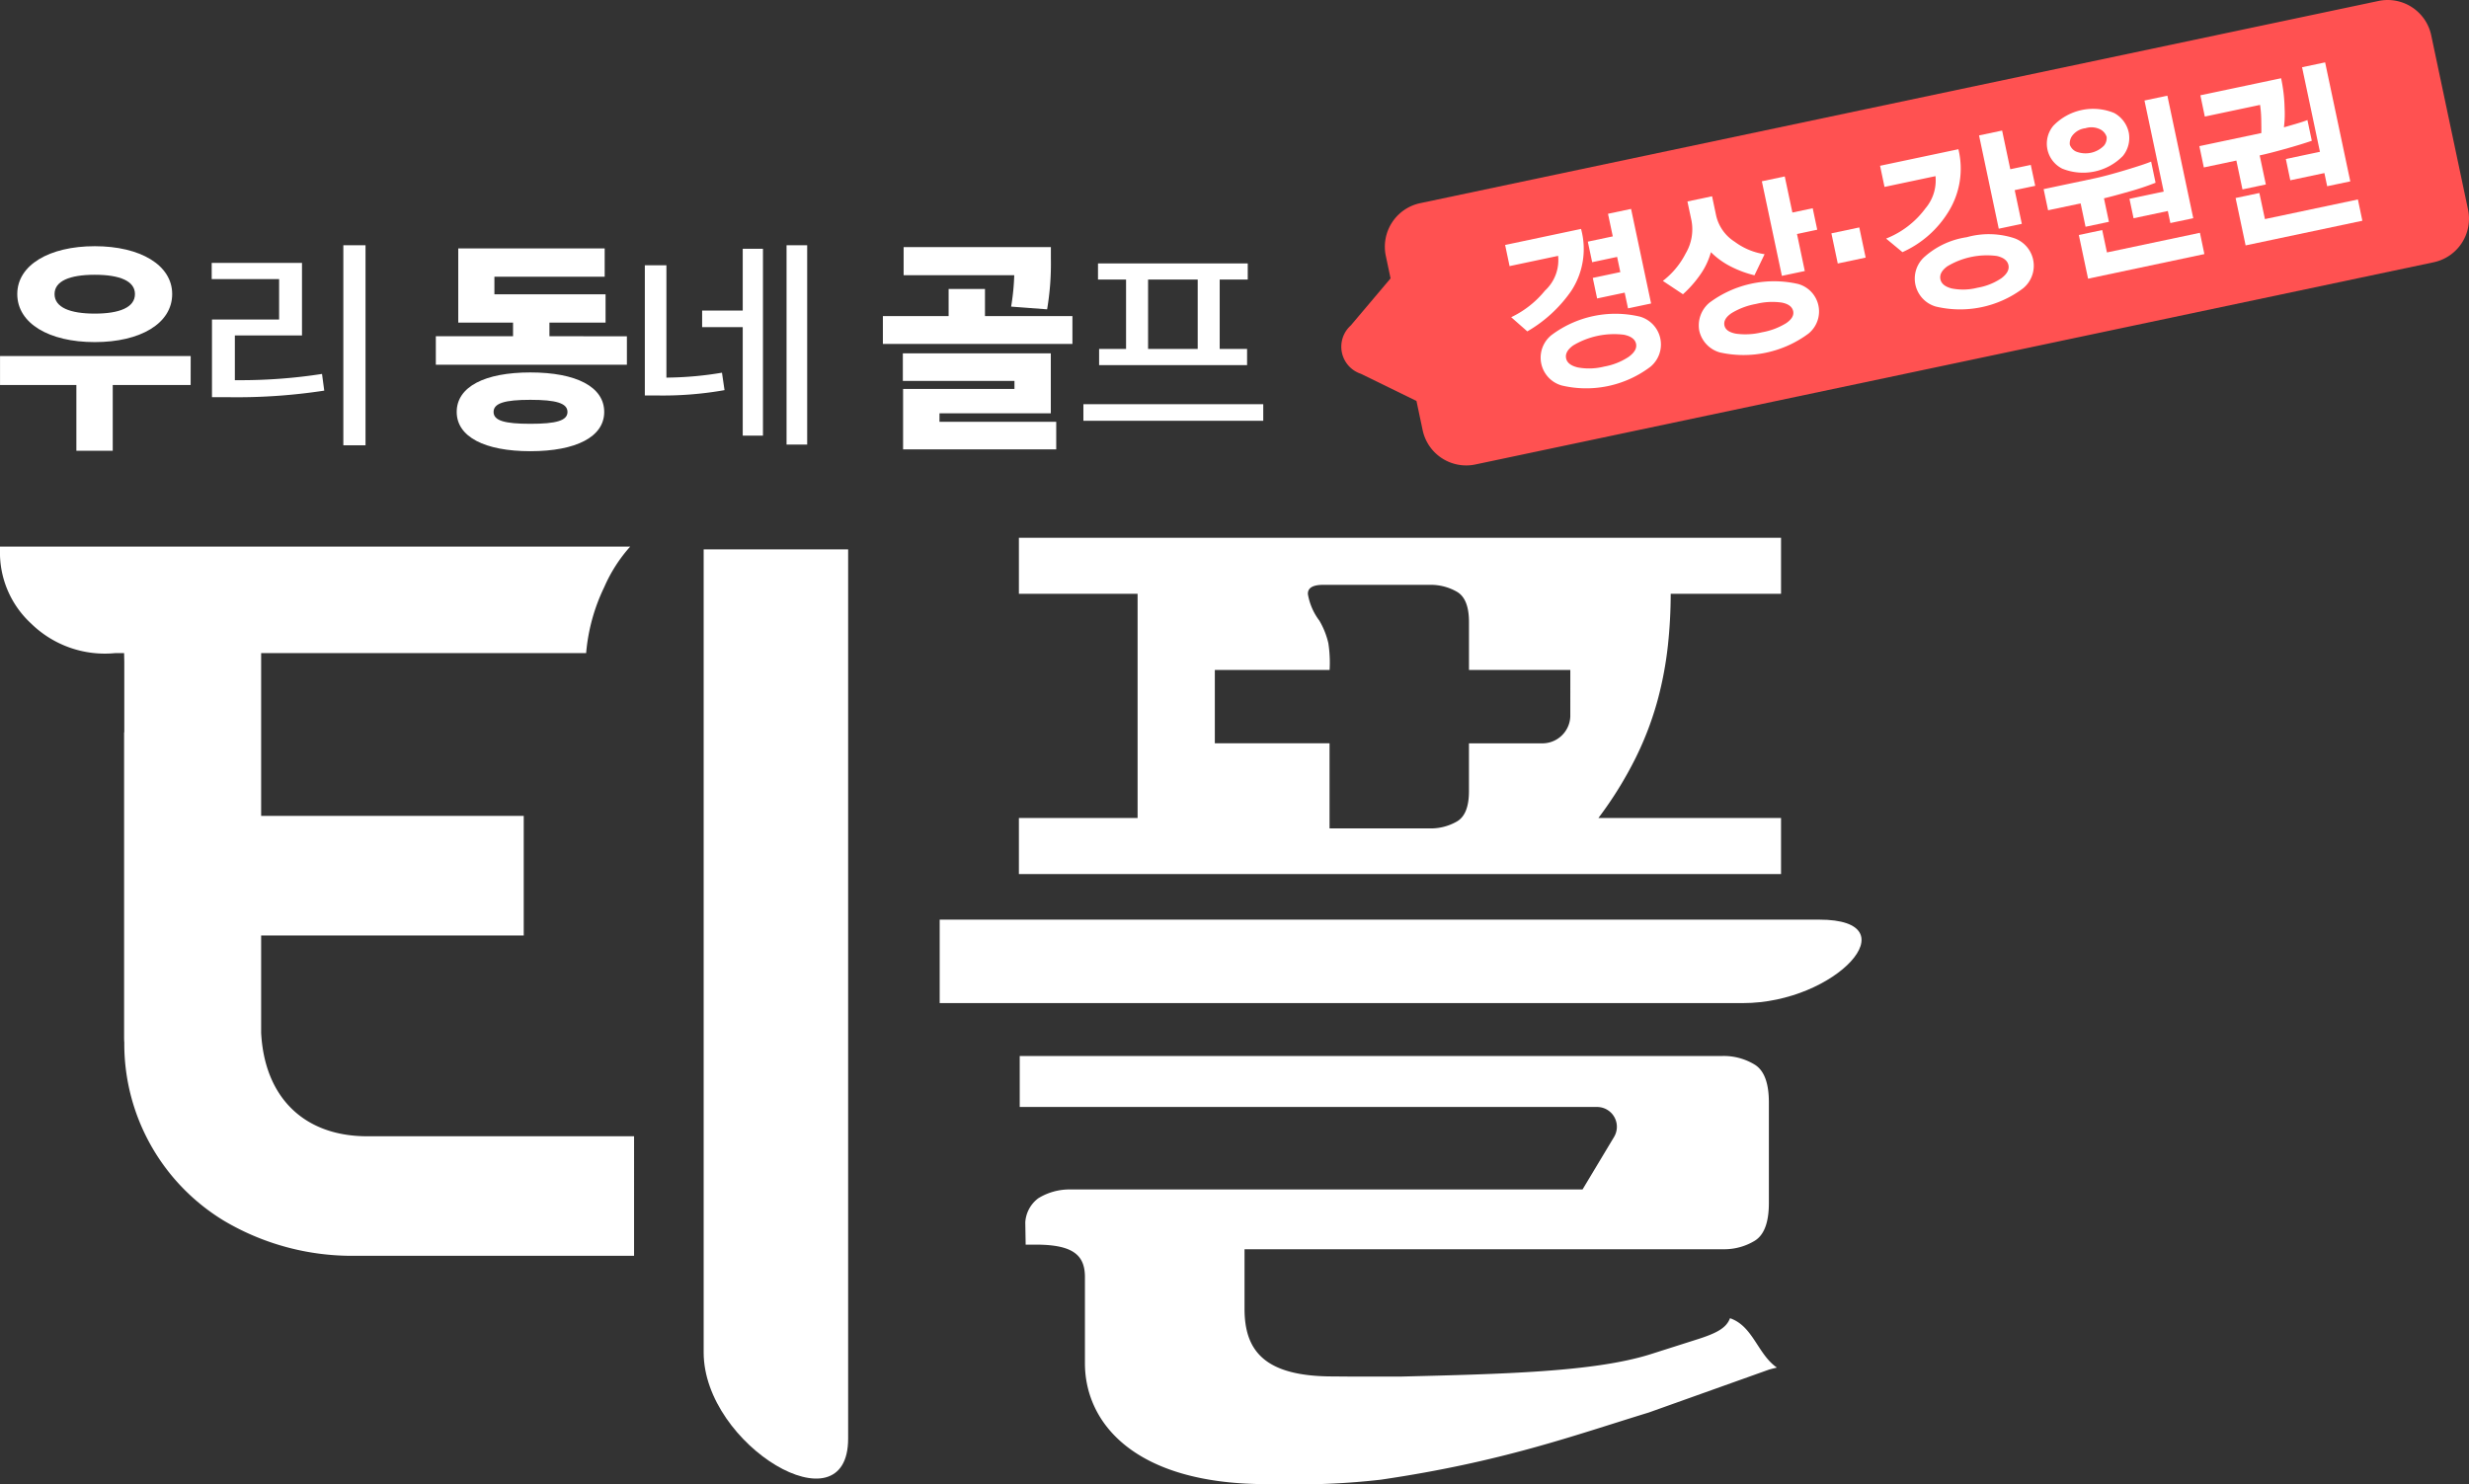 <svg xmlns="http://www.w3.org/2000/svg" width="221.833" height="133.375" viewBox="0 0 221.833 133.375">
  <rect x="0" y="0" width="221.833" height="133.375" fill="#333333" stroke="none"/>
  <g id="인트로로고" transform="translate(-12185.7 -1168.385)">
    <g id="그룹_1249" data-name="그룹 1249">
      <path id="패스_6660" data-name="패스 6660" d="M12404.139,1171.558a4,4,0,0,0-4.74-3.086l-86.1,18.172a4,4,0,0,0-3.087,4.741l.427,2.018-3.571,4.227a2.565,2.565,0,0,0,.908,4.349l4.99,2.441.554,2.619a4,4,0,0,0,4.74,3.087l86.1-18.172a4,4,0,0,0,3.086-4.741Z" fill="#ff5151"/>
      <g id="Title" style="isolation: isolate">
        <g id="그룹_1451" data-name="그룹 1451" style="isolation: isolate">
          <path id="패스_6661" data-name="패스 6661" d="M12326.868,1194.536a12.264,12.264,0,0,1-3.943,3.63l-1.449-1.275a8.74,8.74,0,0,0,3.035-2.387,3.719,3.719,0,0,0,1.182-3.126l-4.362.922-.4-1.9,6.822-1.442A6.867,6.867,0,0,1,12326.868,1194.536Zm7.118,6.81a9.565,9.565,0,0,1-7.967,1.683,2.6,2.6,0,0,1-.951-4.508,9.572,9.572,0,0,1,7.966-1.683,2.6,2.6,0,0,1,.952,4.508Zm-2.377-2.878a7.166,7.166,0,0,0-4.55.953q-.779.555-.649,1.17.127.6,1.068.818a5.561,5.561,0,0,0,2.352-.08,5.8,5.8,0,0,0,2.2-.872q.792-.576.665-1.175Q12332.564,1198.667,12331.609,1198.468Zm.364-2.37-.3-1.414-2.476.523-.39-1.846,2.475-.523-.288-1.364-2.242.474-.391-1.846,2.243-.474-.429-2.03,2.072-.438,1.8,8.5Z" fill="#fff"/>
          <path id="패스_6662" data-name="패스 6662" d="M12343.335,1193.125a9.461,9.461,0,0,1-2.013-.731,7.033,7.033,0,0,1-1.9-1.346,6.542,6.542,0,0,1-.98,2.05,10.075,10.075,0,0,1-1.533,1.731l-1.806-1.2a7.262,7.262,0,0,0,2.049-2.466,4.25,4.25,0,0,0,.533-2.909l-.374-1.763,2.213-.467.373,1.763a3.79,3.79,0,0,0,1.662,2.325,5.973,5.973,0,0,0,2.685,1.118Zm3.913.779a2.561,2.561,0,0,1,.942,4.458,9.787,9.787,0,0,1-7.973,1.693,2.624,2.624,0,0,1-1.84-1.939,2.651,2.651,0,0,1,.9-2.518,9.712,9.712,0,0,1,7.972-1.694Zm-1.464,1.674a6,6,0,0,0-2.309.122,6.342,6.342,0,0,0-2.187.819c-.52.347-.735.72-.651,1.119.08.377.427.622,1.044.736a6.213,6.213,0,0,0,2.332-.128,6.12,6.12,0,0,0,2.163-.814q.756-.515.636-1.081Q12346.684,1195.753,12345.784,1195.578Zm1.372-6.163.7,3.327-2.058.434-1.8-8.5,2.058-.434.686,3.244,1.825-.386.407,1.929Z" fill="#fff"/>
          <path id="패스_6663" data-name="패스 6663" d="M12352.752,1188.825l.573,2.71-2.507.53-.572-2.71Z" fill="#fff"/>
          <path id="패스_6664" data-name="패스 6664" d="M12360.791,1187.369a9.3,9.3,0,0,1-4.161,3.676l-1.469-1.219a8.079,8.079,0,0,0,3.538-2.719,3.873,3.873,0,0,0,.9-2.892l-4.58.968-.4-1.9,7.038-1.487A7.356,7.356,0,0,1,12360.791,1187.369Zm6.724,6.893a9.411,9.411,0,0,1-7.9,1.669,2.617,2.617,0,0,1-.952-4.508,7.3,7.3,0,0,1,3.74-1.72,7.376,7.376,0,0,1,4.155.051,2.624,2.624,0,0,1,.953,4.508Zm-2.4-2.872a6.9,6.9,0,0,0-4.464.935q-.74.546-.61,1.161.126.6,1.03.826a5.269,5.269,0,0,0,2.313-.071,5.443,5.443,0,0,0,2.152-.863q.744-.566.618-1.165Q12366.023,1191.6,12365.113,1191.39Zm1.6-5.917.64,3.029-2.072.437-1.771-8.384,2.073-.437.734,3.476,1.841-.389.4,1.879Z" fill="#fff"/>
          <path id="패스_6665" data-name="패스 6665" d="M12377,1185.6q-1.509.432-2.264.608l.445,2.112-2.1.444-.442-2.1-2.924.618-.4-1.9,4.563-.964q1.052-.222,2.784-.743t2.311-.767l.4,1.9A23.405,23.405,0,0,1,12377,1185.6Zm-1.355-7.064a2.617,2.617,0,0,1,1.312,1.73,2.567,2.567,0,0,1-.52,2.133,5,5,0,0,1-5.446,1.143,2.509,2.509,0,0,1-.806-3.853,4.964,4.964,0,0,1,5.46-1.153Zm-1.2,1.5a1.766,1.766,0,0,0-1.376-.127,1.725,1.725,0,0,0-1.178.666,1.156,1.156,0,0,0-.224.811,1.07,1.07,0,0,0,.55.614,2.325,2.325,0,0,0,2.529-.535,1.09,1.09,0,0,0,.231-.778A1.156,1.156,0,0,0,12374.447,1180.036Zm-1.138,13.393-.829-3.925,2.1-.444.425,2.011,8.354-1.765.4,1.913Zm7.394-5-.228-1.081-3.078.651-.369-1.747,3.078-.651-1.729-8.183,2.058-.435,2.326,11.012Z" fill="#fff"/>
          <path id="패스_6666" data-name="패스 6666" d="M12390.943,1181.789q-1.441.4-2.217.563l.554,2.611-2.1.445-.548-2.594-2.924.618-.4-1.913,5.568-1.177c.006-.28,0-.675-.008-1.189a10.346,10.346,0,0,0-.106-1.341l-4.965,1.049-.4-1.912,7.255-1.533a14.332,14.332,0,0,1,.314,2.712,9.4,9.4,0,0,1-.062,1.7q.488-.14,1.1-.319t1.012-.335l.393,1.862Q12392.386,1181.388,12390.943,1181.789Zm-3.48,8.65-.9-4.258,2.135-.451.5,2.344,8.353-1.764.4,1.913Zm7.327-5.319-.249-1.182-3.064.648-.4-1.912,3.063-.647-1.605-7.6,2.071-.437,2.261,10.695Z" fill="#fff"/>
        </g>
      </g>
    </g>
    <g id="그룹_1452" data-name="그룹 1452">
      <path id="패스_6667" data-name="패스 6667" d="M12248.922,1289.931c0,8.357,12.986,16.1,12.981,7.736v-79.912h-12.981Z" fill="#fff"/>
      <path id="패스_6668" data-name="패스 6668" d="M12349.151,1251.032h-79.023v7.5h72.177C12350.662,1258.534,12357.513,1251.029,12349.151,1251.032Z" fill="#fff"/>
      <path id="패스_6669" data-name="패스 6669" d="M12209.163,1261.2v-8.742h23.593v-10.749h-23.593v-14.63h29.2a16.886,16.886,0,0,1,1.627-5.931,13.566,13.566,0,0,1,2.33-3.64H12185.7v.278a8.674,8.674,0,0,0,2.8,6.64,9.462,9.462,0,0,0,7.581,2.65h.769l.017.779v6.345h-.017v27.323c0,.19,0,.365.017.54v.175a18.581,18.581,0,0,0,8.981,15.87,22.563,22.563,0,0,0,11.777,3.134h25.044V1270.5h-23.98C12213.031,1270.5,12209.466,1267.02,12209.163,1261.2Z" fill="#fff"/>
      <path id="패스_6670" data-name="패스 6670" d="M12341.136,1286.853c-.325.86-1.137,1.331-3,1.917l-4.186,1.333c-5.065,1.583-13.281,1.766-22.4,1.994h-4.386l-1.717-.014c-6.167,0-7.929-2.332-7.929-6.081v-5.348h43.188a5.266,5.266,0,0,0,2.674-.776q1.248-.791,1.249-3.373v-9.054q0-2.58-1.249-3.374a5.339,5.339,0,0,0-2.916-.791h-63.144v4.582h51.873a1.779,1.779,0,0,1,1.525,2.695l-2.831,4.718h-45.986a5.334,5.334,0,0,0-2.915.792,2.915,2.915,0,0,0-1.166,2.168l0,.03.033,1.969h.919c3.415,0,4.406,1,4.406,2.915v7.738c0,5.415,4.515,10.868,16.3,10.868h1.1a64.844,64.844,0,0,0,9.2-.4c10.878-1.6,17.255-3.949,24.056-6.033l10.79-3.852c.232-.067.476-.129.725-.187C12343.613,1290.082,12343.214,1287.562,12341.136,1286.853Z" fill="#fff"/>
      <path id="패스_6671" data-name="패스 6671" d="M12345.722,1241.9h-16.411a34.237,34.237,0,0,0,3.374-5.457,28.713,28.713,0,0,0,1.958-5.175,32.321,32.321,0,0,0,.916-4.9,44.082,44.082,0,0,0,.25-4.617h9.913v-5.036h-68.476v5.036h10.664V1241.9h-10.664v5.036h68.476Zm-18.935-9.113a2.512,2.512,0,0,1-2.613,2.4h-6.492v4.3q0,2.076-1.061,2.711a4.718,4.718,0,0,1-2.478.636h-8.987v-7.65h-10.307v-6.591h10.313a11.628,11.628,0,0,0-.111-2.394,7.137,7.137,0,0,0-.813-2.042,5.452,5.452,0,0,1-1.027-2.376q-.037-.837,1.381-.837h9.553a4.727,4.727,0,0,1,2.478.636q1.062.637,1.061,2.711v4.3h9.105Z" fill="#fff"/>
      <g id="그룹_1105" data-name="그룹 1105">
        <path id="패스_1910" data-name="패스 1910" d="M12202.829,1202.983h-7v5.912h-3.267v-5.912h-6.859v-2.6h17.13Zm-15.577-8.172c0-2.6,2.864-4.3,6.962-4.3s6.956,1.7,6.956,4.3c0,2.645-2.861,4.318-6.956,4.318S12187.252,1197.456,12187.252,1194.811Zm3.349,0c0,1.192,1.369,1.758,3.613,1.758s3.611-.564,3.611-1.758c0-1.167-1.354-1.732-3.611-1.732s-3.612.565-3.612,1.732Z" fill="#fff"/>
        <path id="패스_1911" data-name="패스 1911" d="M12242.025,1198.606v2.559h-17.167V1198.6h6.938v-1.225h-4.923v-6.663h13.156v2.544h-9.908v1.578h9.987v2.541h-5.043v1.228Zm-2.038,6.8c0,2.237-2.52,3.528-6.638,3.528-4.095,0-6.615-1.292-6.615-3.528,0-2.263,2.519-3.55,6.615-3.55,4.118,0,6.638,1.289,6.638,3.552Zm-3.3,0c0-.788-1.03-1.089-3.332-1.089s-3.308.3-3.308,1.089,1.008,1.066,3.308,1.066,3.332-.279,3.332-1.064Z" fill="#fff"/>
        <path id="패스_1912" data-name="패스 1912" d="M12282.055,1196.791v2.5h-17.03v-2.5h5.906v-2.438h3.267v2.438Zm-11.946,9.5h10.49v2.48h-13.759v-5.429h10.007v-.722h-10.029v-2.483h13.294v5.389h-10Zm6.437-10.351a20.562,20.562,0,0,0,.281-2.822h-9.938v-2.525h13.23v1.071a24.517,24.517,0,0,1-.339,4.52Z" fill="#fff"/>
        <rect id="사각형_675" data-name="사각형 675" width="1.993" height="17.978" transform="translate(12216.548 1190.425)" fill="#fff"/>
        <path id="패스_1913" data-name="패스 1913" d="M12207.138,1202.552h-.337v-4.024h6.032v-6.515h-8.112v1.452h6.056v3.634h-6.031v6.979h1.338a51.851,51.851,0,0,0,8.749-.588l-.2-1.5A47.736,47.736,0,0,1,12207.138,1202.552Z" fill="#fff"/>
        <path id="패스_1914" data-name="패스 1914" d="M12245.918,1202.315l-.342.008v-10.1h-1.939v11.7h.96a31.755,31.755,0,0,0,6.2-.477l-.229-1.568A31,31,0,0,1,12245.918,1202.315Z" fill="#fff"/>
        <rect id="사각형_676" data-name="사각형 676" width="1.853" height="17.913" transform="translate(12256.37 1190.425)" fill="#fff"/>
        <path id="패스_1915" data-name="패스 1915" d="M12252.433,1207.535h1.817v-16.793h-1.817v5.553h-3.648v1.489h3.648Z" fill="#fff"/>
        <rect id="사각형_677" data-name="사각형 677" width="16.159" height="1.49" transform="translate(12283.041 1204.71)" fill="#fff"/>
        <path id="패스_1916" data-name="패스 1916" d="M12286.874,1199.746h-2.422v1.454h13.295v-1.454h-2.461v-6.238h2.521v-1.45h-13.454v1.45h2.521Zm1.978-6.238h4.458v6.238h-4.458Z" fill="#fff"/>
      </g>
    </g>
  </g>
</svg>

